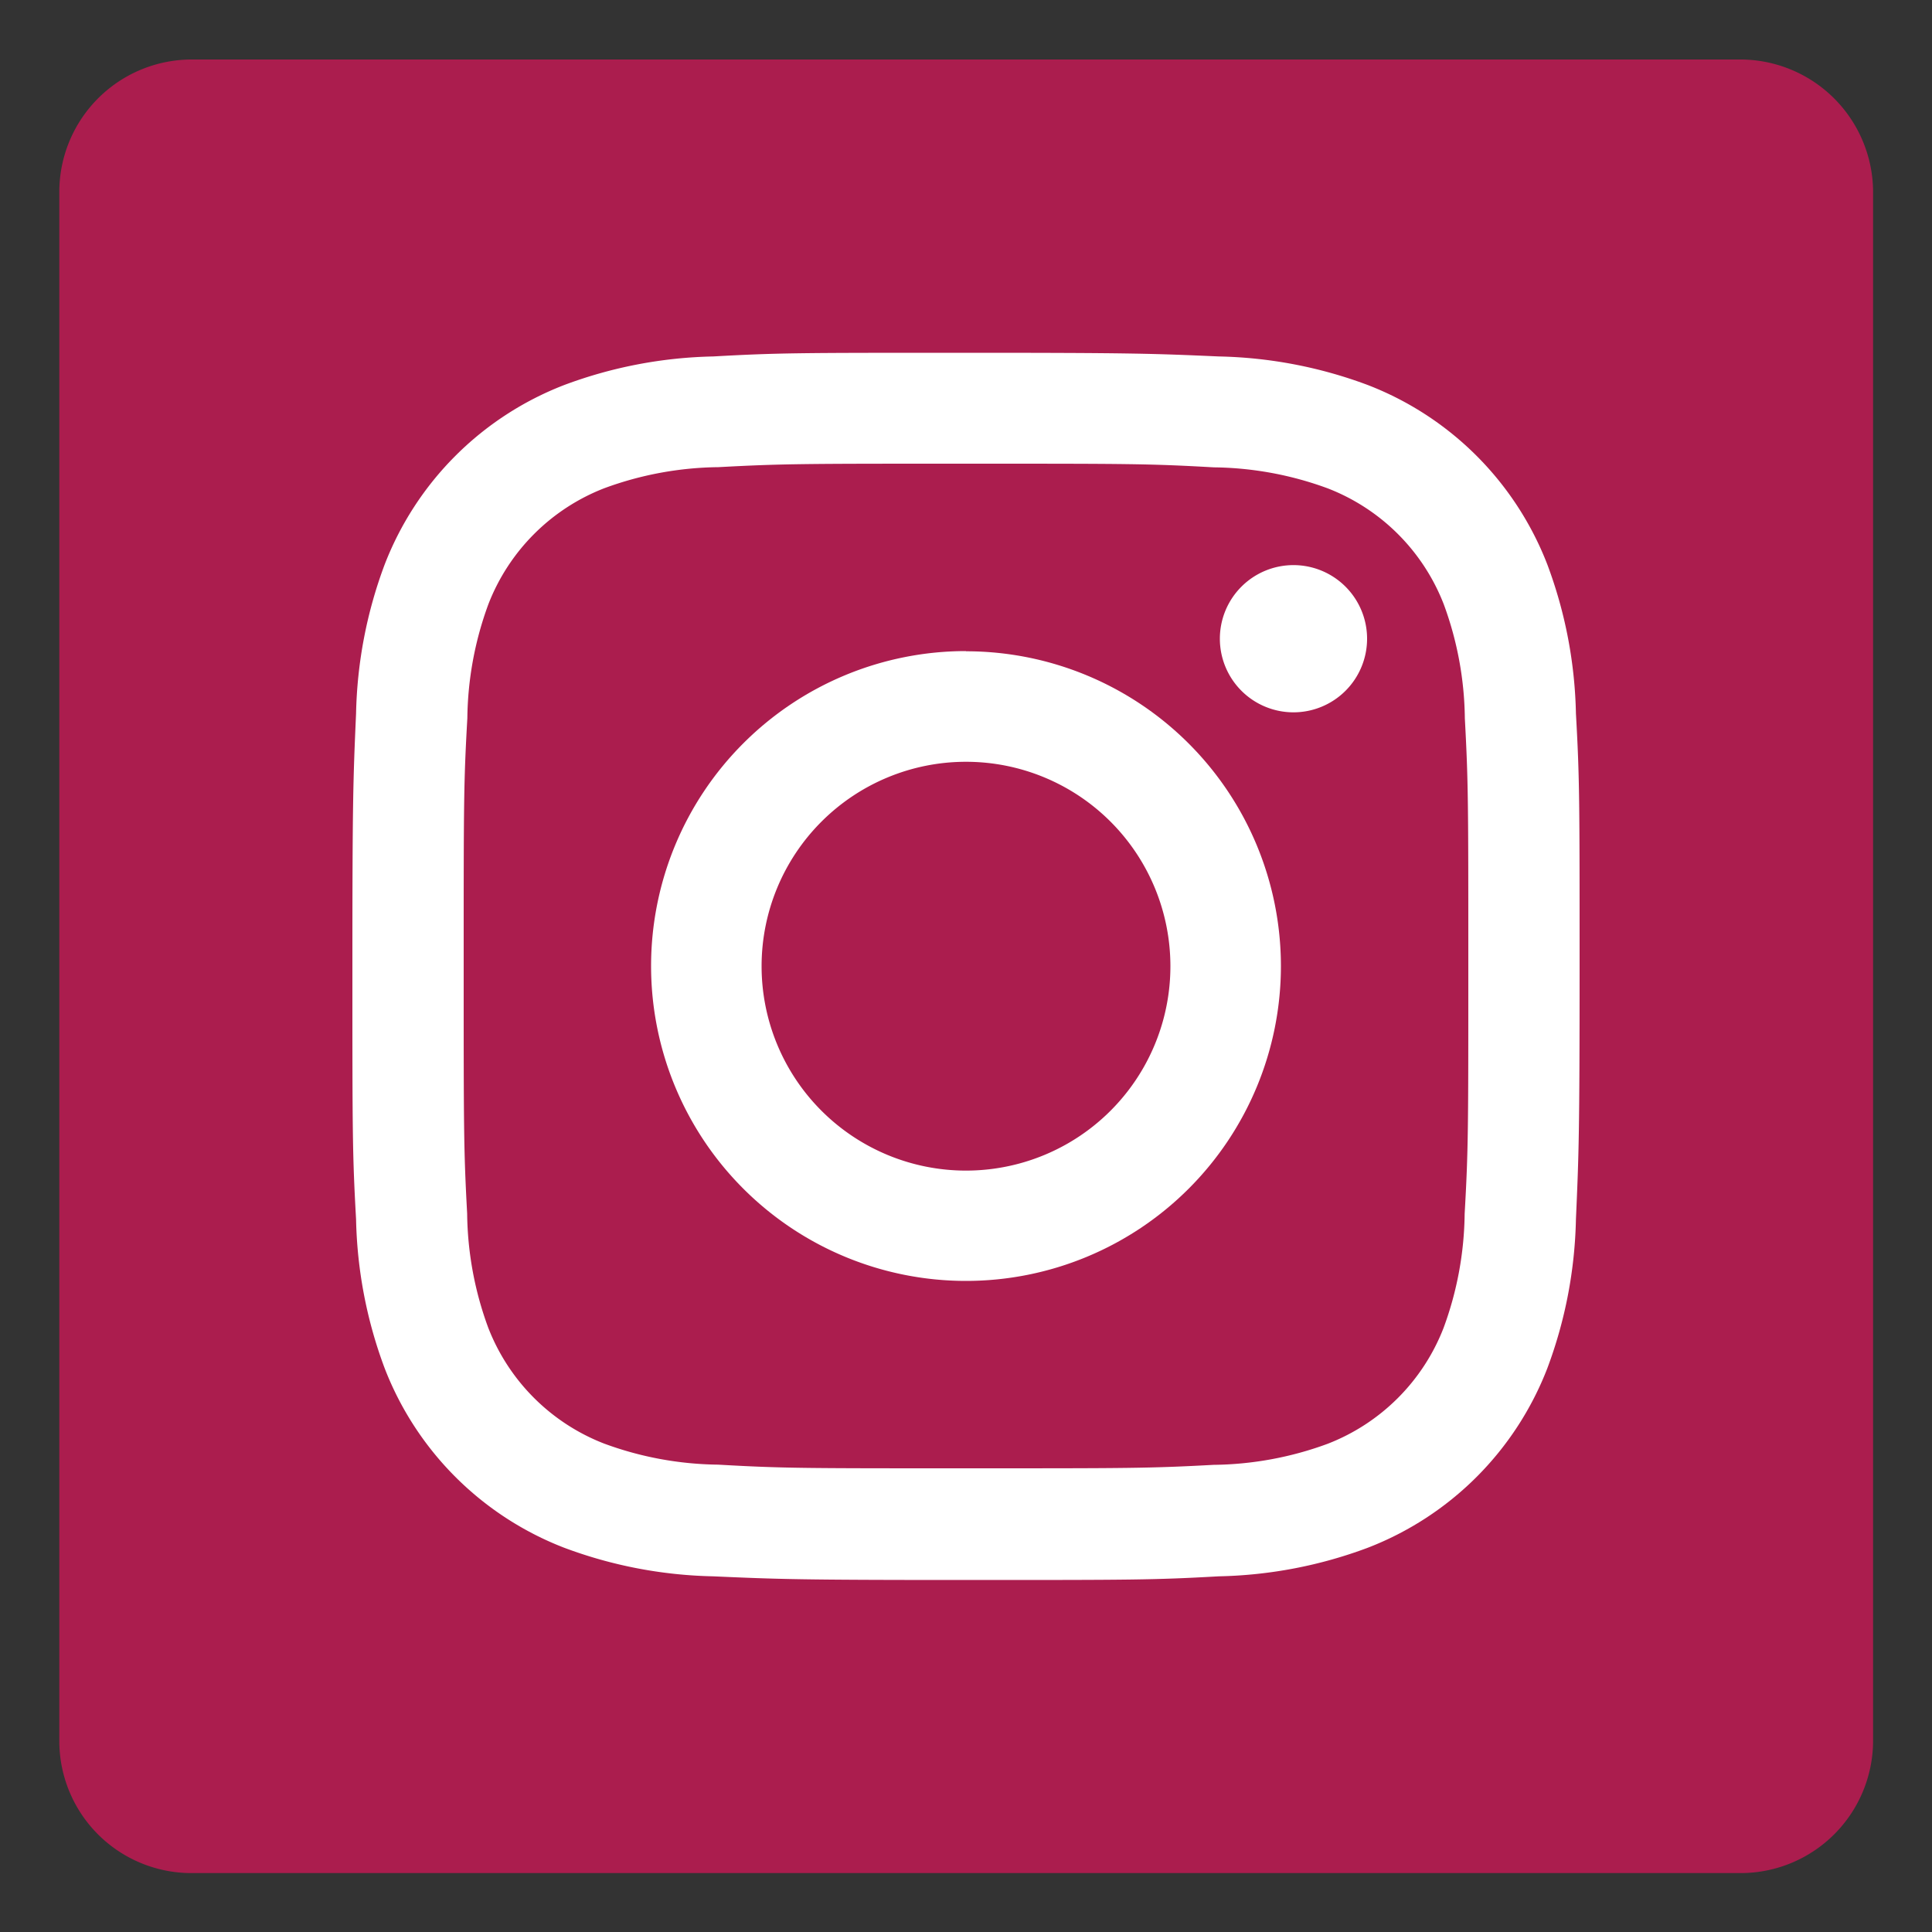 <svg  width="24" height="24" id="Layer_1"
     data-name="Layer 1"
     xmlns="http://www.w3.org/2000/svg"
     viewBox="0 0 100 100"
>
    <rect x="0" y="0" width="100" height="100" fill="#333333" stroke="none"/>
    <defs>
        <style>.cls-1{fill:#ab1d4e;}.cls-2{fill:#fff;}</style>
    </defs>
    <title>Artboard 1 copy 2</title>
    <path
            class="cls-1"
            d="M90,3.08H10A6.86,6.86,0,0,0,3.07,9.85V90.17A6.84,6.84,0,0,0,10,96.95H90a6.86,6.86,0,0,0,6.95-6.77V9.85A6.88,6.88,0,0,0,90,3.08Z"/><path class="cls-2" d="M50,18.26c-8.62,0-9.7,0-13.09.19a23.3,23.3,0,0,0-7.71,1.48,16.23,16.23,0,0,0-9.29,9.29,23.3,23.3,0,0,0-1.48,7.71c-.15,3.39-.19,4.47-.19,13.09s0,9.7.19,13.09a23.3,23.3,0,0,0,1.48,7.71,16.23,16.23,0,0,0,9.29,9.29,23.3,23.3,0,0,0,7.71,1.48c3.39.15,4.47.19,13.09.19s9.7,0,13.09-.19a23.3,23.3,0,0,0,7.71-1.48,16.23,16.23,0,0,0,9.29-9.29,23.3,23.3,0,0,0,1.48-7.71c.15-3.39.19-4.47.19-13.09s0-9.7-.19-13.09a23.3,23.3,0,0,0-1.48-7.71,16.23,16.23,0,0,0-9.29-9.29,23.3,23.3,0,0,0-7.71-1.48c-3.39-.15-4.47-.19-13.09-.19ZM50,24c8.48,0,9.48,0,12.83.19a17.57,17.57,0,0,1,5.9,1.09,10.51,10.51,0,0,1,6,6,17.57,17.57,0,0,1,1.09,5.9C76,40.53,76,41.53,76,50s0,9.48-.19,12.83a17.57,17.57,0,0,1-1.09,5.9,10.51,10.51,0,0,1-6,6,17.57,17.57,0,0,1-5.9,1.09C59.48,76,58.48,76,50,76s-9.48,0-12.83-.19a17.57,17.57,0,0,1-5.9-1.09,10.51,10.51,0,0,1-6-6,17.57,17.57,0,0,1-1.09-5.9C24,59.49,24,58.49,24,50s0-9.48.19-12.83a17.57,17.57,0,0,1,1.09-5.9,10.51,10.51,0,0,1,6-6,17.57,17.57,0,0,1,5.9-1.09C40.52,24,41.52,24,50,24"/><path class="cls-2" d="M50,60.59A10.58,10.58,0,1,1,60.58,50,10.58,10.58,0,0,1,50,60.59Zm0-26.89A16.3,16.3,0,1,0,66.3,50,16.3,16.3,0,0,0,50,33.71Z"/>
    <path
            class="cls-2"
            d="M70.76,33.06a3.81,3.81,0,1,1-3.81-3.81,3.81,3.81,0,0,1,3.81,3.81Z"/>
</svg>